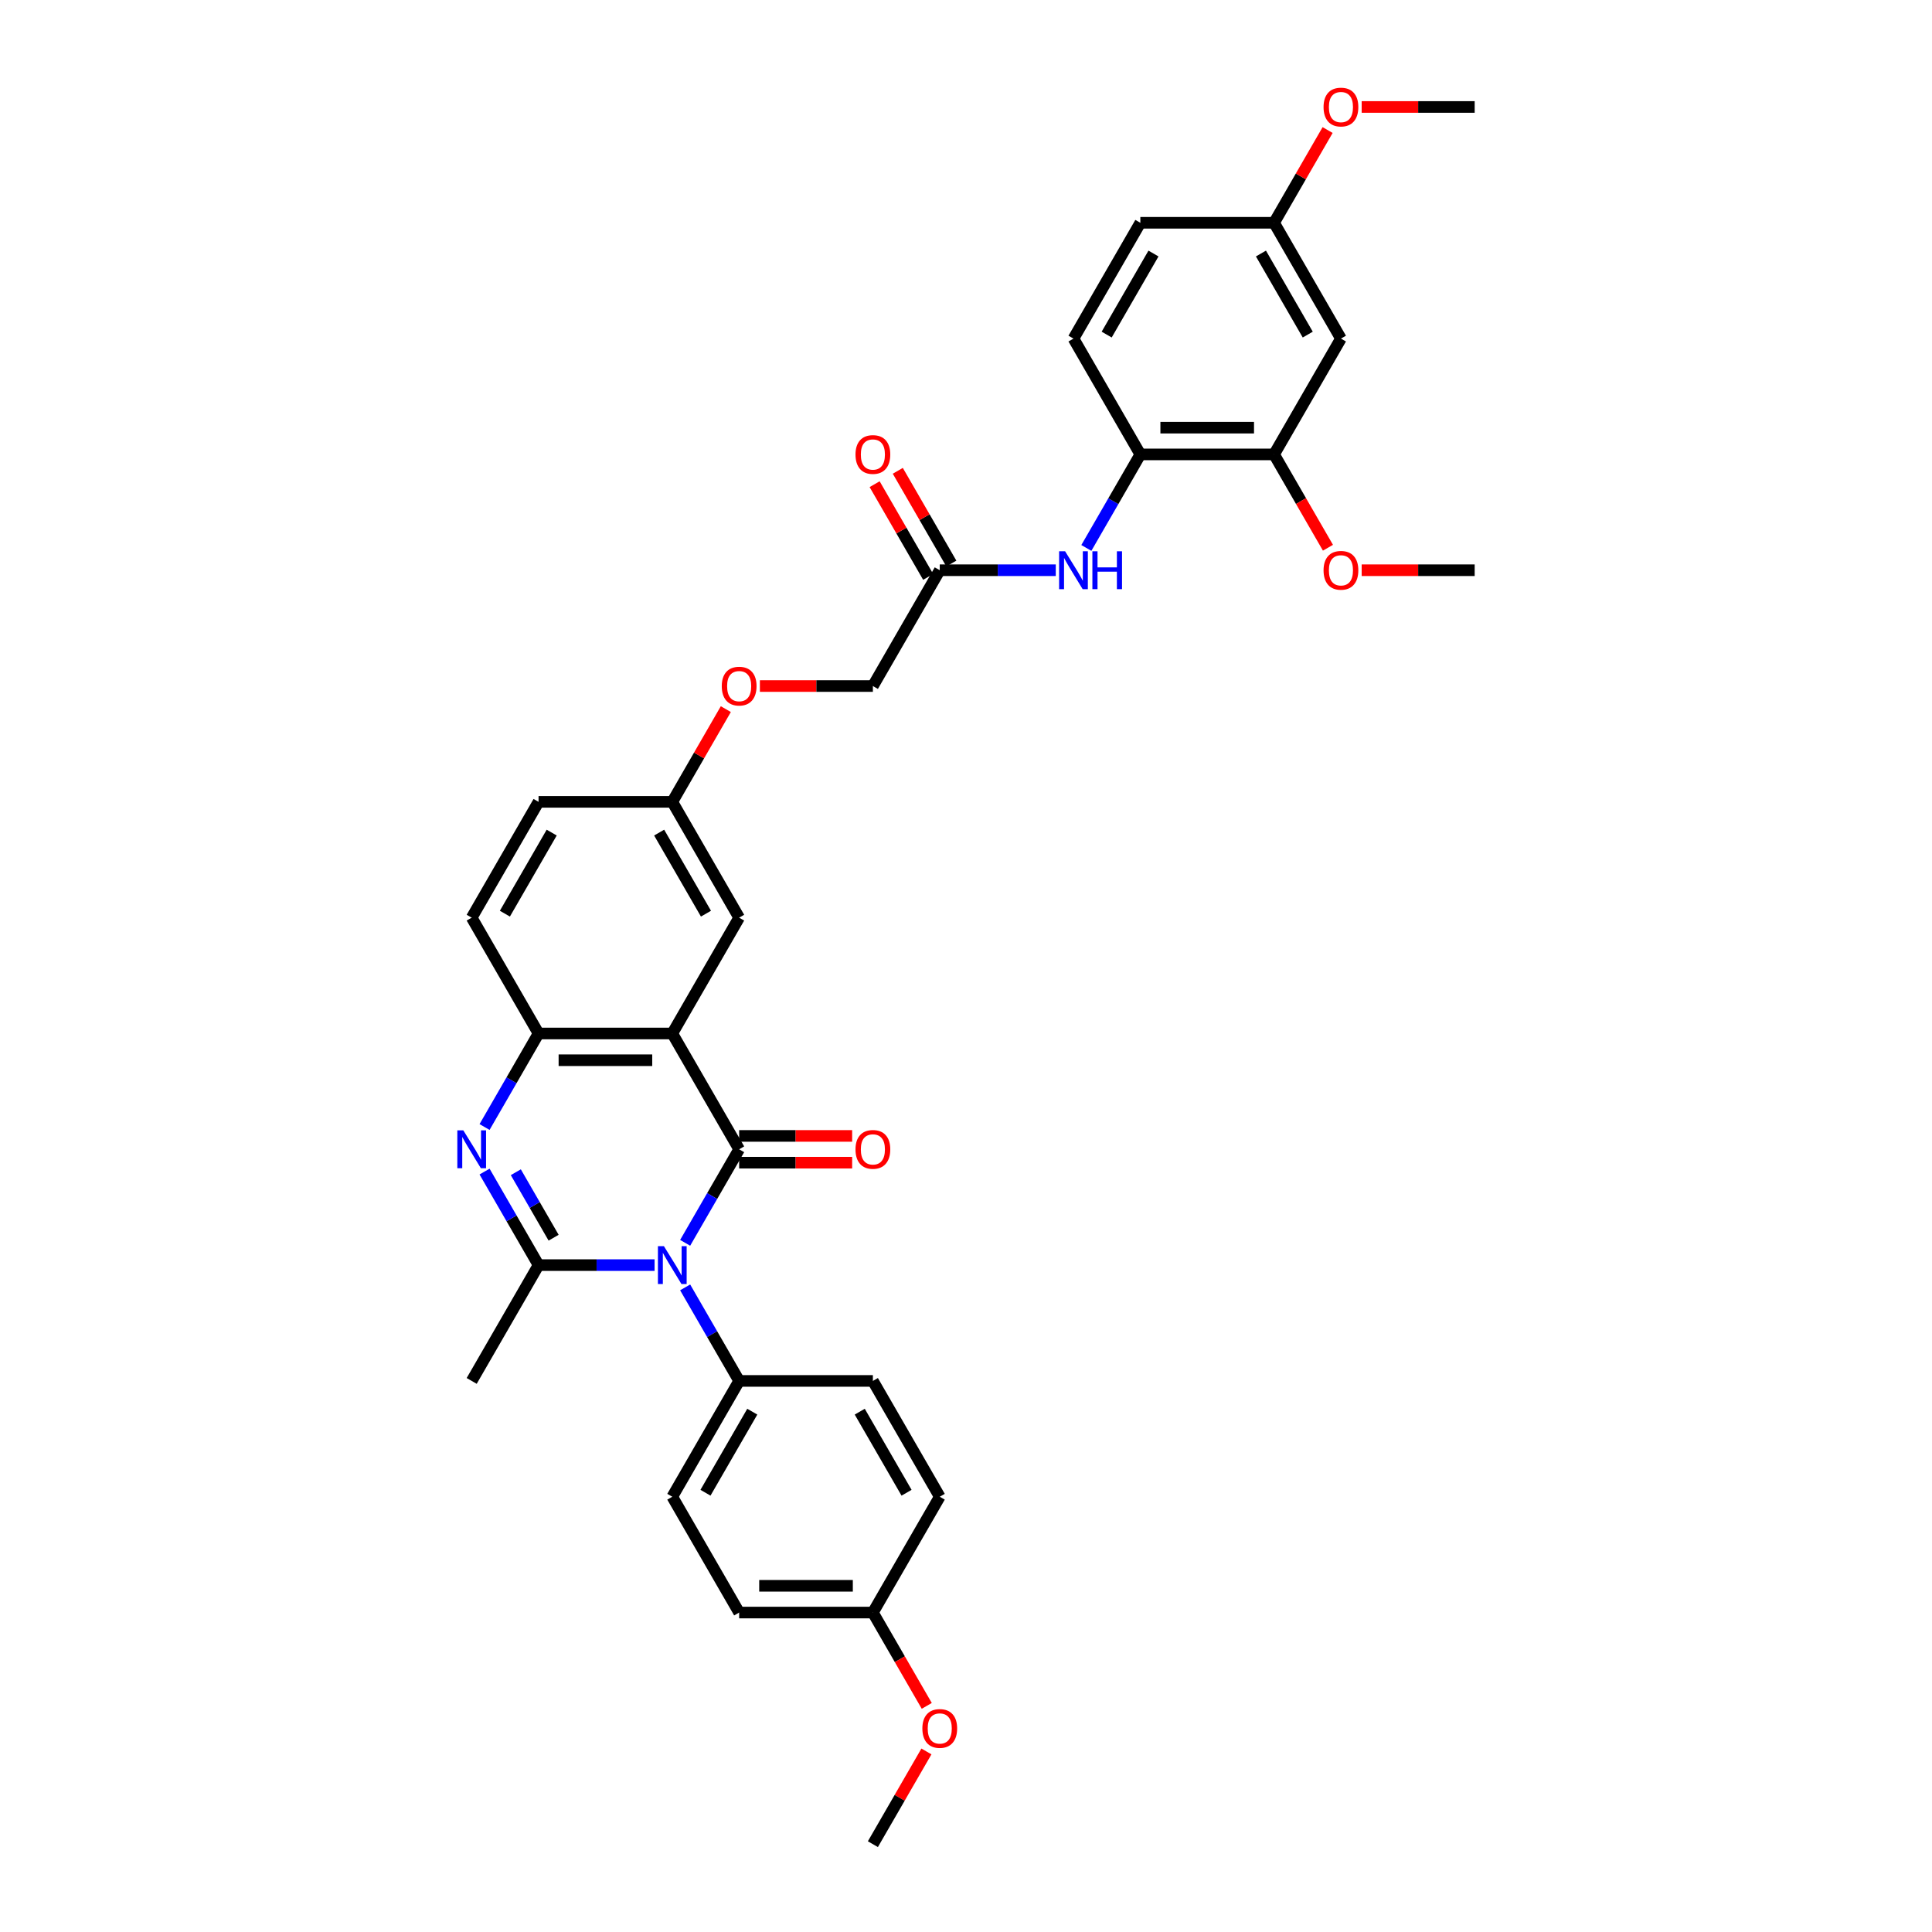 <?xml version='1.0' encoding='iso-8859-1'?>
<svg version='1.1' baseProfile='full'
              xmlns='http://www.w3.org/2000/svg'
                      xmlns:rdkit='http://www.rdkit.org/xml'
                      xmlns:xlink='http://www.w3.org/1999/xlink'
                  xml:space='preserve'
width='1000px' height='1000px' viewBox='0 0 1000 1000'>
<!-- END OF HEADER -->
<rect style='opacity:1.0;fill:#FFFFFF;stroke:none' width='1000' height='1000' x='0' y='0'> </rect>
<path class='bond-0' d='M 382.584,594.874 L 368.608,619.081' style='fill:none;fill-rule:evenodd;stroke:#000000;stroke-width:6px;stroke-linecap:butt;stroke-linejoin:miter;stroke-opacity:1' />
<path class='bond-0' d='M 368.608,619.081 L 354.633,643.287' style='fill:none;fill-rule:evenodd;stroke:#0000FF;stroke-width:6px;stroke-linecap:butt;stroke-linejoin:miter;stroke-opacity:1' />
<path class='bond-2' d='M 382.584,594.874 L 347.975,534.929' style='fill:none;fill-rule:evenodd;stroke:#000000;stroke-width:6px;stroke-linecap:butt;stroke-linejoin:miter;stroke-opacity:1' />
<path class='bond-10' d='M 382.584,601.796 L 411.829,601.796' style='fill:none;fill-rule:evenodd;stroke:#000000;stroke-width:6px;stroke-linecap:butt;stroke-linejoin:miter;stroke-opacity:1' />
<path class='bond-10' d='M 411.829,601.796 L 441.074,601.796' style='fill:none;fill-rule:evenodd;stroke:#FF0000;stroke-width:6px;stroke-linecap:butt;stroke-linejoin:miter;stroke-opacity:1' />
<path class='bond-10' d='M 382.584,587.952 L 411.829,587.952' style='fill:none;fill-rule:evenodd;stroke:#000000;stroke-width:6px;stroke-linecap:butt;stroke-linejoin:miter;stroke-opacity:1' />
<path class='bond-10' d='M 411.829,587.952 L 441.074,587.952' style='fill:none;fill-rule:evenodd;stroke:#FF0000;stroke-width:6px;stroke-linecap:butt;stroke-linejoin:miter;stroke-opacity:1' />
<path class='bond-1' d='M 338.81,654.819 L 308.783,654.819' style='fill:none;fill-rule:evenodd;stroke:#0000FF;stroke-width:6px;stroke-linecap:butt;stroke-linejoin:miter;stroke-opacity:1' />
<path class='bond-1' d='M 308.783,654.819 L 278.756,654.819' style='fill:none;fill-rule:evenodd;stroke:#000000;stroke-width:6px;stroke-linecap:butt;stroke-linejoin:miter;stroke-opacity:1' />
<path class='bond-6' d='M 354.633,666.351 L 368.608,690.558' style='fill:none;fill-rule:evenodd;stroke:#0000FF;stroke-width:6px;stroke-linecap:butt;stroke-linejoin:miter;stroke-opacity:1' />
<path class='bond-6' d='M 368.608,690.558 L 382.584,714.764' style='fill:none;fill-rule:evenodd;stroke:#000000;stroke-width:6px;stroke-linecap:butt;stroke-linejoin:miter;stroke-opacity:1' />
<path class='bond-22' d='M 278.756,654.819 L 244.146,714.764' style='fill:none;fill-rule:evenodd;stroke:#000000;stroke-width:6px;stroke-linecap:butt;stroke-linejoin:miter;stroke-opacity:1' />
<path class='bond-34' d='M 278.756,654.819 L 264.78,630.612' style='fill:none;fill-rule:evenodd;stroke:#000000;stroke-width:6px;stroke-linecap:butt;stroke-linejoin:miter;stroke-opacity:1' />
<path class='bond-34' d='M 264.78,630.612 L 250.804,606.406' style='fill:none;fill-rule:evenodd;stroke:#0000FF;stroke-width:6px;stroke-linecap:butt;stroke-linejoin:miter;stroke-opacity:1' />
<path class='bond-34' d='M 286.552,640.635 L 276.769,623.691' style='fill:none;fill-rule:evenodd;stroke:#000000;stroke-width:6px;stroke-linecap:butt;stroke-linejoin:miter;stroke-opacity:1' />
<path class='bond-34' d='M 276.769,623.691 L 266.986,606.746' style='fill:none;fill-rule:evenodd;stroke:#0000FF;stroke-width:6px;stroke-linecap:butt;stroke-linejoin:miter;stroke-opacity:1' />
<path class='bond-4' d='M 347.975,534.929 L 278.756,534.929' style='fill:none;fill-rule:evenodd;stroke:#000000;stroke-width:6px;stroke-linecap:butt;stroke-linejoin:miter;stroke-opacity:1' />
<path class='bond-4' d='M 337.592,548.772 L 289.139,548.772' style='fill:none;fill-rule:evenodd;stroke:#000000;stroke-width:6px;stroke-linecap:butt;stroke-linejoin:miter;stroke-opacity:1' />
<path class='bond-11' d='M 347.975,534.929 L 382.584,474.983' style='fill:none;fill-rule:evenodd;stroke:#000000;stroke-width:6px;stroke-linecap:butt;stroke-linejoin:miter;stroke-opacity:1' />
<path class='bond-3' d='M 250.804,583.342 L 264.78,559.135' style='fill:none;fill-rule:evenodd;stroke:#0000FF;stroke-width:6px;stroke-linecap:butt;stroke-linejoin:miter;stroke-opacity:1' />
<path class='bond-3' d='M 264.78,559.135 L 278.756,534.929' style='fill:none;fill-rule:evenodd;stroke:#000000;stroke-width:6px;stroke-linecap:butt;stroke-linejoin:miter;stroke-opacity:1' />
<path class='bond-13' d='M 278.756,534.929 L 244.146,474.983' style='fill:none;fill-rule:evenodd;stroke:#000000;stroke-width:6px;stroke-linecap:butt;stroke-linejoin:miter;stroke-opacity:1' />
<path class='bond-5' d='M 546.467,295.148 L 516.439,295.148' style='fill:none;fill-rule:evenodd;stroke:#0000FF;stroke-width:6px;stroke-linecap:butt;stroke-linejoin:miter;stroke-opacity:1' />
<path class='bond-5' d='M 516.439,295.148 L 486.412,295.148' style='fill:none;fill-rule:evenodd;stroke:#000000;stroke-width:6px;stroke-linecap:butt;stroke-linejoin:miter;stroke-opacity:1' />
<path class='bond-7' d='M 562.289,283.616 L 576.265,259.409' style='fill:none;fill-rule:evenodd;stroke:#0000FF;stroke-width:6px;stroke-linecap:butt;stroke-linejoin:miter;stroke-opacity:1' />
<path class='bond-7' d='M 576.265,259.409 L 590.241,235.202' style='fill:none;fill-rule:evenodd;stroke:#000000;stroke-width:6px;stroke-linecap:butt;stroke-linejoin:miter;stroke-opacity:1' />
<path class='bond-16' d='M 382.584,714.764 L 347.975,774.71' style='fill:none;fill-rule:evenodd;stroke:#000000;stroke-width:6px;stroke-linecap:butt;stroke-linejoin:miter;stroke-opacity:1' />
<path class='bond-16' d='M 389.382,730.678 L 365.155,772.64' style='fill:none;fill-rule:evenodd;stroke:#000000;stroke-width:6px;stroke-linecap:butt;stroke-linejoin:miter;stroke-opacity:1' />
<path class='bond-17' d='M 382.584,714.764 L 451.803,714.764' style='fill:none;fill-rule:evenodd;stroke:#000000;stroke-width:6px;stroke-linecap:butt;stroke-linejoin:miter;stroke-opacity:1' />
<path class='bond-8' d='M 590.241,235.202 L 659.459,235.202' style='fill:none;fill-rule:evenodd;stroke:#000000;stroke-width:6px;stroke-linecap:butt;stroke-linejoin:miter;stroke-opacity:1' />
<path class='bond-8' d='M 600.623,221.359 L 649.077,221.359' style='fill:none;fill-rule:evenodd;stroke:#000000;stroke-width:6px;stroke-linecap:butt;stroke-linejoin:miter;stroke-opacity:1' />
<path class='bond-15' d='M 590.241,235.202 L 555.631,175.257' style='fill:none;fill-rule:evenodd;stroke:#000000;stroke-width:6px;stroke-linecap:butt;stroke-linejoin:miter;stroke-opacity:1' />
<path class='bond-12' d='M 659.459,235.202 L 694.069,175.257' style='fill:none;fill-rule:evenodd;stroke:#000000;stroke-width:6px;stroke-linecap:butt;stroke-linejoin:miter;stroke-opacity:1' />
<path class='bond-26' d='M 659.459,235.202 L 673.403,259.354' style='fill:none;fill-rule:evenodd;stroke:#000000;stroke-width:6px;stroke-linecap:butt;stroke-linejoin:miter;stroke-opacity:1' />
<path class='bond-26' d='M 673.403,259.354 L 687.347,283.505' style='fill:none;fill-rule:evenodd;stroke:#FF0000;stroke-width:6px;stroke-linecap:butt;stroke-linejoin:miter;stroke-opacity:1' />
<path class='bond-9' d='M 486.412,295.148 L 451.803,355.093' style='fill:none;fill-rule:evenodd;stroke:#000000;stroke-width:6px;stroke-linecap:butt;stroke-linejoin:miter;stroke-opacity:1' />
<path class='bond-14' d='M 492.407,291.687 L 478.551,267.688' style='fill:none;fill-rule:evenodd;stroke:#000000;stroke-width:6px;stroke-linecap:butt;stroke-linejoin:miter;stroke-opacity:1' />
<path class='bond-14' d='M 478.551,267.688 L 464.695,243.689' style='fill:none;fill-rule:evenodd;stroke:#FF0000;stroke-width:6px;stroke-linecap:butt;stroke-linejoin:miter;stroke-opacity:1' />
<path class='bond-14' d='M 480.418,298.609 L 466.562,274.61' style='fill:none;fill-rule:evenodd;stroke:#000000;stroke-width:6px;stroke-linecap:butt;stroke-linejoin:miter;stroke-opacity:1' />
<path class='bond-14' d='M 466.562,274.61 L 452.706,250.611' style='fill:none;fill-rule:evenodd;stroke:#FF0000;stroke-width:6px;stroke-linecap:butt;stroke-linejoin:miter;stroke-opacity:1' />
<path class='bond-18' d='M 382.584,474.983 L 347.975,415.038' style='fill:none;fill-rule:evenodd;stroke:#000000;stroke-width:6px;stroke-linecap:butt;stroke-linejoin:miter;stroke-opacity:1' />
<path class='bond-18' d='M 365.404,472.914 L 341.177,430.952' style='fill:none;fill-rule:evenodd;stroke:#000000;stroke-width:6px;stroke-linecap:butt;stroke-linejoin:miter;stroke-opacity:1' />
<path class='bond-37' d='M 694.069,175.257 L 659.459,115.312' style='fill:none;fill-rule:evenodd;stroke:#000000;stroke-width:6px;stroke-linecap:butt;stroke-linejoin:miter;stroke-opacity:1' />
<path class='bond-37' d='M 676.888,173.187 L 652.662,131.226' style='fill:none;fill-rule:evenodd;stroke:#000000;stroke-width:6px;stroke-linecap:butt;stroke-linejoin:miter;stroke-opacity:1' />
<path class='bond-35' d='M 244.146,474.983 L 278.756,415.038' style='fill:none;fill-rule:evenodd;stroke:#000000;stroke-width:6px;stroke-linecap:butt;stroke-linejoin:miter;stroke-opacity:1' />
<path class='bond-35' d='M 261.327,472.914 L 285.554,430.952' style='fill:none;fill-rule:evenodd;stroke:#000000;stroke-width:6px;stroke-linecap:butt;stroke-linejoin:miter;stroke-opacity:1' />
<path class='bond-25' d='M 555.631,175.257 L 590.241,115.312' style='fill:none;fill-rule:evenodd;stroke:#000000;stroke-width:6px;stroke-linecap:butt;stroke-linejoin:miter;stroke-opacity:1' />
<path class='bond-25' d='M 572.812,173.187 L 597.038,131.226' style='fill:none;fill-rule:evenodd;stroke:#000000;stroke-width:6px;stroke-linecap:butt;stroke-linejoin:miter;stroke-opacity:1' />
<path class='bond-28' d='M 347.975,774.71 L 382.584,834.655' style='fill:none;fill-rule:evenodd;stroke:#000000;stroke-width:6px;stroke-linecap:butt;stroke-linejoin:miter;stroke-opacity:1' />
<path class='bond-27' d='M 451.803,714.764 L 486.412,774.71' style='fill:none;fill-rule:evenodd;stroke:#000000;stroke-width:6px;stroke-linecap:butt;stroke-linejoin:miter;stroke-opacity:1' />
<path class='bond-27' d='M 445.005,730.678 L 469.232,772.64' style='fill:none;fill-rule:evenodd;stroke:#000000;stroke-width:6px;stroke-linecap:butt;stroke-linejoin:miter;stroke-opacity:1' />
<path class='bond-20' d='M 347.975,415.038 L 361.831,391.039' style='fill:none;fill-rule:evenodd;stroke:#000000;stroke-width:6px;stroke-linecap:butt;stroke-linejoin:miter;stroke-opacity:1' />
<path class='bond-20' d='M 361.831,391.039 L 375.686,367.04' style='fill:none;fill-rule:evenodd;stroke:#FF0000;stroke-width:6px;stroke-linecap:butt;stroke-linejoin:miter;stroke-opacity:1' />
<path class='bond-24' d='M 347.975,415.038 L 278.756,415.038' style='fill:none;fill-rule:evenodd;stroke:#000000;stroke-width:6px;stroke-linecap:butt;stroke-linejoin:miter;stroke-opacity:1' />
<path class='bond-19' d='M 659.459,115.312 L 590.241,115.312' style='fill:none;fill-rule:evenodd;stroke:#000000;stroke-width:6px;stroke-linecap:butt;stroke-linejoin:miter;stroke-opacity:1' />
<path class='bond-29' d='M 659.459,115.312 L 673.315,91.313' style='fill:none;fill-rule:evenodd;stroke:#000000;stroke-width:6px;stroke-linecap:butt;stroke-linejoin:miter;stroke-opacity:1' />
<path class='bond-29' d='M 673.315,91.313 L 687.171,67.314' style='fill:none;fill-rule:evenodd;stroke:#FF0000;stroke-width:6px;stroke-linecap:butt;stroke-linejoin:miter;stroke-opacity:1' />
<path class='bond-21' d='M 393.313,355.093 L 422.558,355.093' style='fill:none;fill-rule:evenodd;stroke:#FF0000;stroke-width:6px;stroke-linecap:butt;stroke-linejoin:miter;stroke-opacity:1' />
<path class='bond-21' d='M 422.558,355.093 L 451.803,355.093' style='fill:none;fill-rule:evenodd;stroke:#000000;stroke-width:6px;stroke-linecap:butt;stroke-linejoin:miter;stroke-opacity:1' />
<path class='bond-23' d='M 451.803,834.655 L 486.412,774.71' style='fill:none;fill-rule:evenodd;stroke:#000000;stroke-width:6px;stroke-linecap:butt;stroke-linejoin:miter;stroke-opacity:1' />
<path class='bond-30' d='M 451.803,834.655 L 465.747,858.806' style='fill:none;fill-rule:evenodd;stroke:#000000;stroke-width:6px;stroke-linecap:butt;stroke-linejoin:miter;stroke-opacity:1' />
<path class='bond-30' d='M 465.747,858.806 L 479.69,882.958' style='fill:none;fill-rule:evenodd;stroke:#FF0000;stroke-width:6px;stroke-linecap:butt;stroke-linejoin:miter;stroke-opacity:1' />
<path class='bond-36' d='M 451.803,834.655 L 382.584,834.655' style='fill:none;fill-rule:evenodd;stroke:#000000;stroke-width:6px;stroke-linecap:butt;stroke-linejoin:miter;stroke-opacity:1' />
<path class='bond-36' d='M 441.42,820.811 L 392.967,820.811' style='fill:none;fill-rule:evenodd;stroke:#000000;stroke-width:6px;stroke-linecap:butt;stroke-linejoin:miter;stroke-opacity:1' />
<path class='bond-31' d='M 704.798,295.148 L 734.043,295.148' style='fill:none;fill-rule:evenodd;stroke:#FF0000;stroke-width:6px;stroke-linecap:butt;stroke-linejoin:miter;stroke-opacity:1' />
<path class='bond-31' d='M 734.043,295.148 L 763.288,295.148' style='fill:none;fill-rule:evenodd;stroke:#000000;stroke-width:6px;stroke-linecap:butt;stroke-linejoin:miter;stroke-opacity:1' />
<path class='bond-33' d='M 704.798,55.367 L 734.043,55.367' style='fill:none;fill-rule:evenodd;stroke:#FF0000;stroke-width:6px;stroke-linecap:butt;stroke-linejoin:miter;stroke-opacity:1' />
<path class='bond-33' d='M 734.043,55.367 L 763.288,55.367' style='fill:none;fill-rule:evenodd;stroke:#000000;stroke-width:6px;stroke-linecap:butt;stroke-linejoin:miter;stroke-opacity:1' />
<path class='bond-32' d='M 479.515,906.547 L 465.659,930.546' style='fill:none;fill-rule:evenodd;stroke:#FF0000;stroke-width:6px;stroke-linecap:butt;stroke-linejoin:miter;stroke-opacity:1' />
<path class='bond-32' d='M 465.659,930.546 L 451.803,954.545' style='fill:none;fill-rule:evenodd;stroke:#000000;stroke-width:6px;stroke-linecap:butt;stroke-linejoin:miter;stroke-opacity:1' />
<path  class='atom-1' d='M 343.642 645.018
L 350.065 655.401
Q 350.702 656.425, 351.726 658.28
Q 352.751 660.135, 352.806 660.246
L 352.806 645.018
L 355.409 645.018
L 355.409 664.621
L 352.723 664.621
L 345.829 653.269
Q 345.026 651.94, 344.168 650.417
Q 343.337 648.894, 343.088 648.423
L 343.088 664.621
L 340.541 664.621
L 340.541 645.018
L 343.642 645.018
' fill='#0000FF'/>
<path  class='atom-4' d='M 239.813 585.073
L 246.237 595.455
Q 246.874 596.48, 247.898 598.335
Q 248.923 600.19, 248.978 600.301
L 248.978 585.073
L 251.581 585.073
L 251.581 604.675
L 248.895 604.675
L 242.001 593.323
Q 241.198 591.994, 240.339 590.472
Q 239.509 588.949, 239.26 588.478
L 239.26 604.675
L 236.712 604.675
L 236.712 585.073
L 239.813 585.073
' fill='#0000FF'/>
<path  class='atom-6' d='M 551.298 285.346
L 557.722 295.729
Q 558.358 296.754, 559.383 298.609
Q 560.407 300.464, 560.463 300.574
L 560.463 285.346
L 563.065 285.346
L 563.065 304.949
L 560.38 304.949
L 553.485 293.597
Q 552.682 292.268, 551.824 290.745
Q 550.994 289.223, 550.744 288.752
L 550.744 304.949
L 548.197 304.949
L 548.197 285.346
L 551.298 285.346
' fill='#0000FF'/>
<path  class='atom-6' d='M 565.419 285.346
L 568.077 285.346
L 568.077 293.68
L 578.1 293.68
L 578.1 285.346
L 580.758 285.346
L 580.758 304.949
L 578.1 304.949
L 578.1 295.895
L 568.077 295.895
L 568.077 304.949
L 565.419 304.949
L 565.419 285.346
' fill='#0000FF'/>
<path  class='atom-11' d='M 442.804 594.929
Q 442.804 590.222, 445.13 587.592
Q 447.456 584.962, 451.803 584.962
Q 456.15 584.962, 458.476 587.592
Q 460.801 590.222, 460.801 594.929
Q 460.801 599.692, 458.448 602.405
Q 456.095 605.091, 451.803 605.091
Q 447.484 605.091, 445.13 602.405
Q 442.804 599.719, 442.804 594.929
M 451.803 602.876
Q 454.793 602.876, 456.399 600.882
Q 458.033 598.861, 458.033 594.929
Q 458.033 591.081, 456.399 589.143
Q 454.793 587.177, 451.803 587.177
Q 448.813 587.177, 447.179 589.115
Q 445.573 591.053, 445.573 594.929
Q 445.573 598.889, 447.179 600.882
Q 448.813 602.876, 451.803 602.876
' fill='#FF0000'/>
<path  class='atom-15' d='M 442.804 235.258
Q 442.804 230.551, 445.13 227.921
Q 447.456 225.29, 451.803 225.29
Q 456.15 225.29, 458.476 227.921
Q 460.801 230.551, 460.801 235.258
Q 460.801 240.02, 458.448 242.733
Q 456.095 245.419, 451.803 245.419
Q 447.484 245.419, 445.13 242.733
Q 442.804 240.048, 442.804 235.258
M 451.803 243.204
Q 454.793 243.204, 456.399 241.211
Q 458.033 239.189, 458.033 235.258
Q 458.033 231.409, 456.399 229.471
Q 454.793 227.505, 451.803 227.505
Q 448.813 227.505, 447.179 229.443
Q 445.573 231.382, 445.573 235.258
Q 445.573 239.217, 447.179 241.211
Q 448.813 243.204, 451.803 243.204
' fill='#FF0000'/>
<path  class='atom-21' d='M 373.586 355.148
Q 373.586 350.441, 375.911 347.811
Q 378.237 345.181, 382.584 345.181
Q 386.931 345.181, 389.257 347.811
Q 391.583 350.441, 391.583 355.148
Q 391.583 359.911, 389.229 362.624
Q 386.876 365.31, 382.584 365.31
Q 378.265 365.31, 375.911 362.624
Q 373.586 359.938, 373.586 355.148
M 382.584 363.095
Q 385.574 363.095, 387.18 361.101
Q 388.814 359.08, 388.814 355.148
Q 388.814 351.3, 387.18 349.362
Q 385.574 347.396, 382.584 347.396
Q 379.594 347.396, 377.96 349.334
Q 376.354 351.272, 376.354 355.148
Q 376.354 359.108, 377.96 361.101
Q 379.594 363.095, 382.584 363.095
' fill='#FF0000'/>
<path  class='atom-27' d='M 685.07 295.203
Q 685.07 290.496, 687.396 287.866
Q 689.722 285.236, 694.069 285.236
Q 698.416 285.236, 700.741 287.866
Q 703.067 290.496, 703.067 295.203
Q 703.067 299.965, 700.714 302.679
Q 698.36 305.364, 694.069 305.364
Q 689.75 305.364, 687.396 302.679
Q 685.07 299.993, 685.07 295.203
M 694.069 303.149
Q 697.059 303.149, 698.665 301.156
Q 700.298 299.135, 700.298 295.203
Q 700.298 291.354, 698.665 289.416
Q 697.059 287.451, 694.069 287.451
Q 691.079 287.451, 689.445 289.389
Q 687.839 291.327, 687.839 295.203
Q 687.839 299.162, 689.445 301.156
Q 691.079 303.149, 694.069 303.149
' fill='#FF0000'/>
<path  class='atom-30' d='M 685.07 55.422
Q 685.07 50.715, 687.396 48.085
Q 689.722 45.455, 694.069 45.455
Q 698.416 45.455, 700.741 48.085
Q 703.067 50.715, 703.067 55.422
Q 703.067 60.184, 700.714 62.898
Q 698.36 65.583, 694.069 65.583
Q 689.75 65.583, 687.396 62.898
Q 685.07 60.212, 685.07 55.422
M 694.069 63.368
Q 697.059 63.368, 698.665 61.375
Q 700.298 59.354, 700.298 55.422
Q 700.298 51.574, 698.665 49.635
Q 697.059 47.669, 694.069 47.669
Q 691.079 47.669, 689.445 49.608
Q 687.839 51.546, 687.839 55.422
Q 687.839 59.381, 689.445 61.375
Q 691.079 63.368, 694.069 63.368
' fill='#FF0000'/>
<path  class='atom-31' d='M 477.414 894.656
Q 477.414 889.949, 479.74 887.318
Q 482.065 884.688, 486.412 884.688
Q 490.759 884.688, 493.085 887.318
Q 495.411 889.949, 495.411 894.656
Q 495.411 899.418, 493.057 902.131
Q 490.704 904.817, 486.412 904.817
Q 482.093 904.817, 479.74 902.131
Q 477.414 899.446, 477.414 894.656
M 486.412 902.602
Q 489.403 902.602, 491.008 900.608
Q 492.642 898.587, 492.642 894.656
Q 492.642 890.807, 491.008 888.869
Q 489.403 886.903, 486.412 886.903
Q 483.422 886.903, 481.789 888.841
Q 480.183 890.779, 480.183 894.656
Q 480.183 898.615, 481.789 900.608
Q 483.422 902.602, 486.412 902.602
' fill='#FF0000'/>
</svg>
